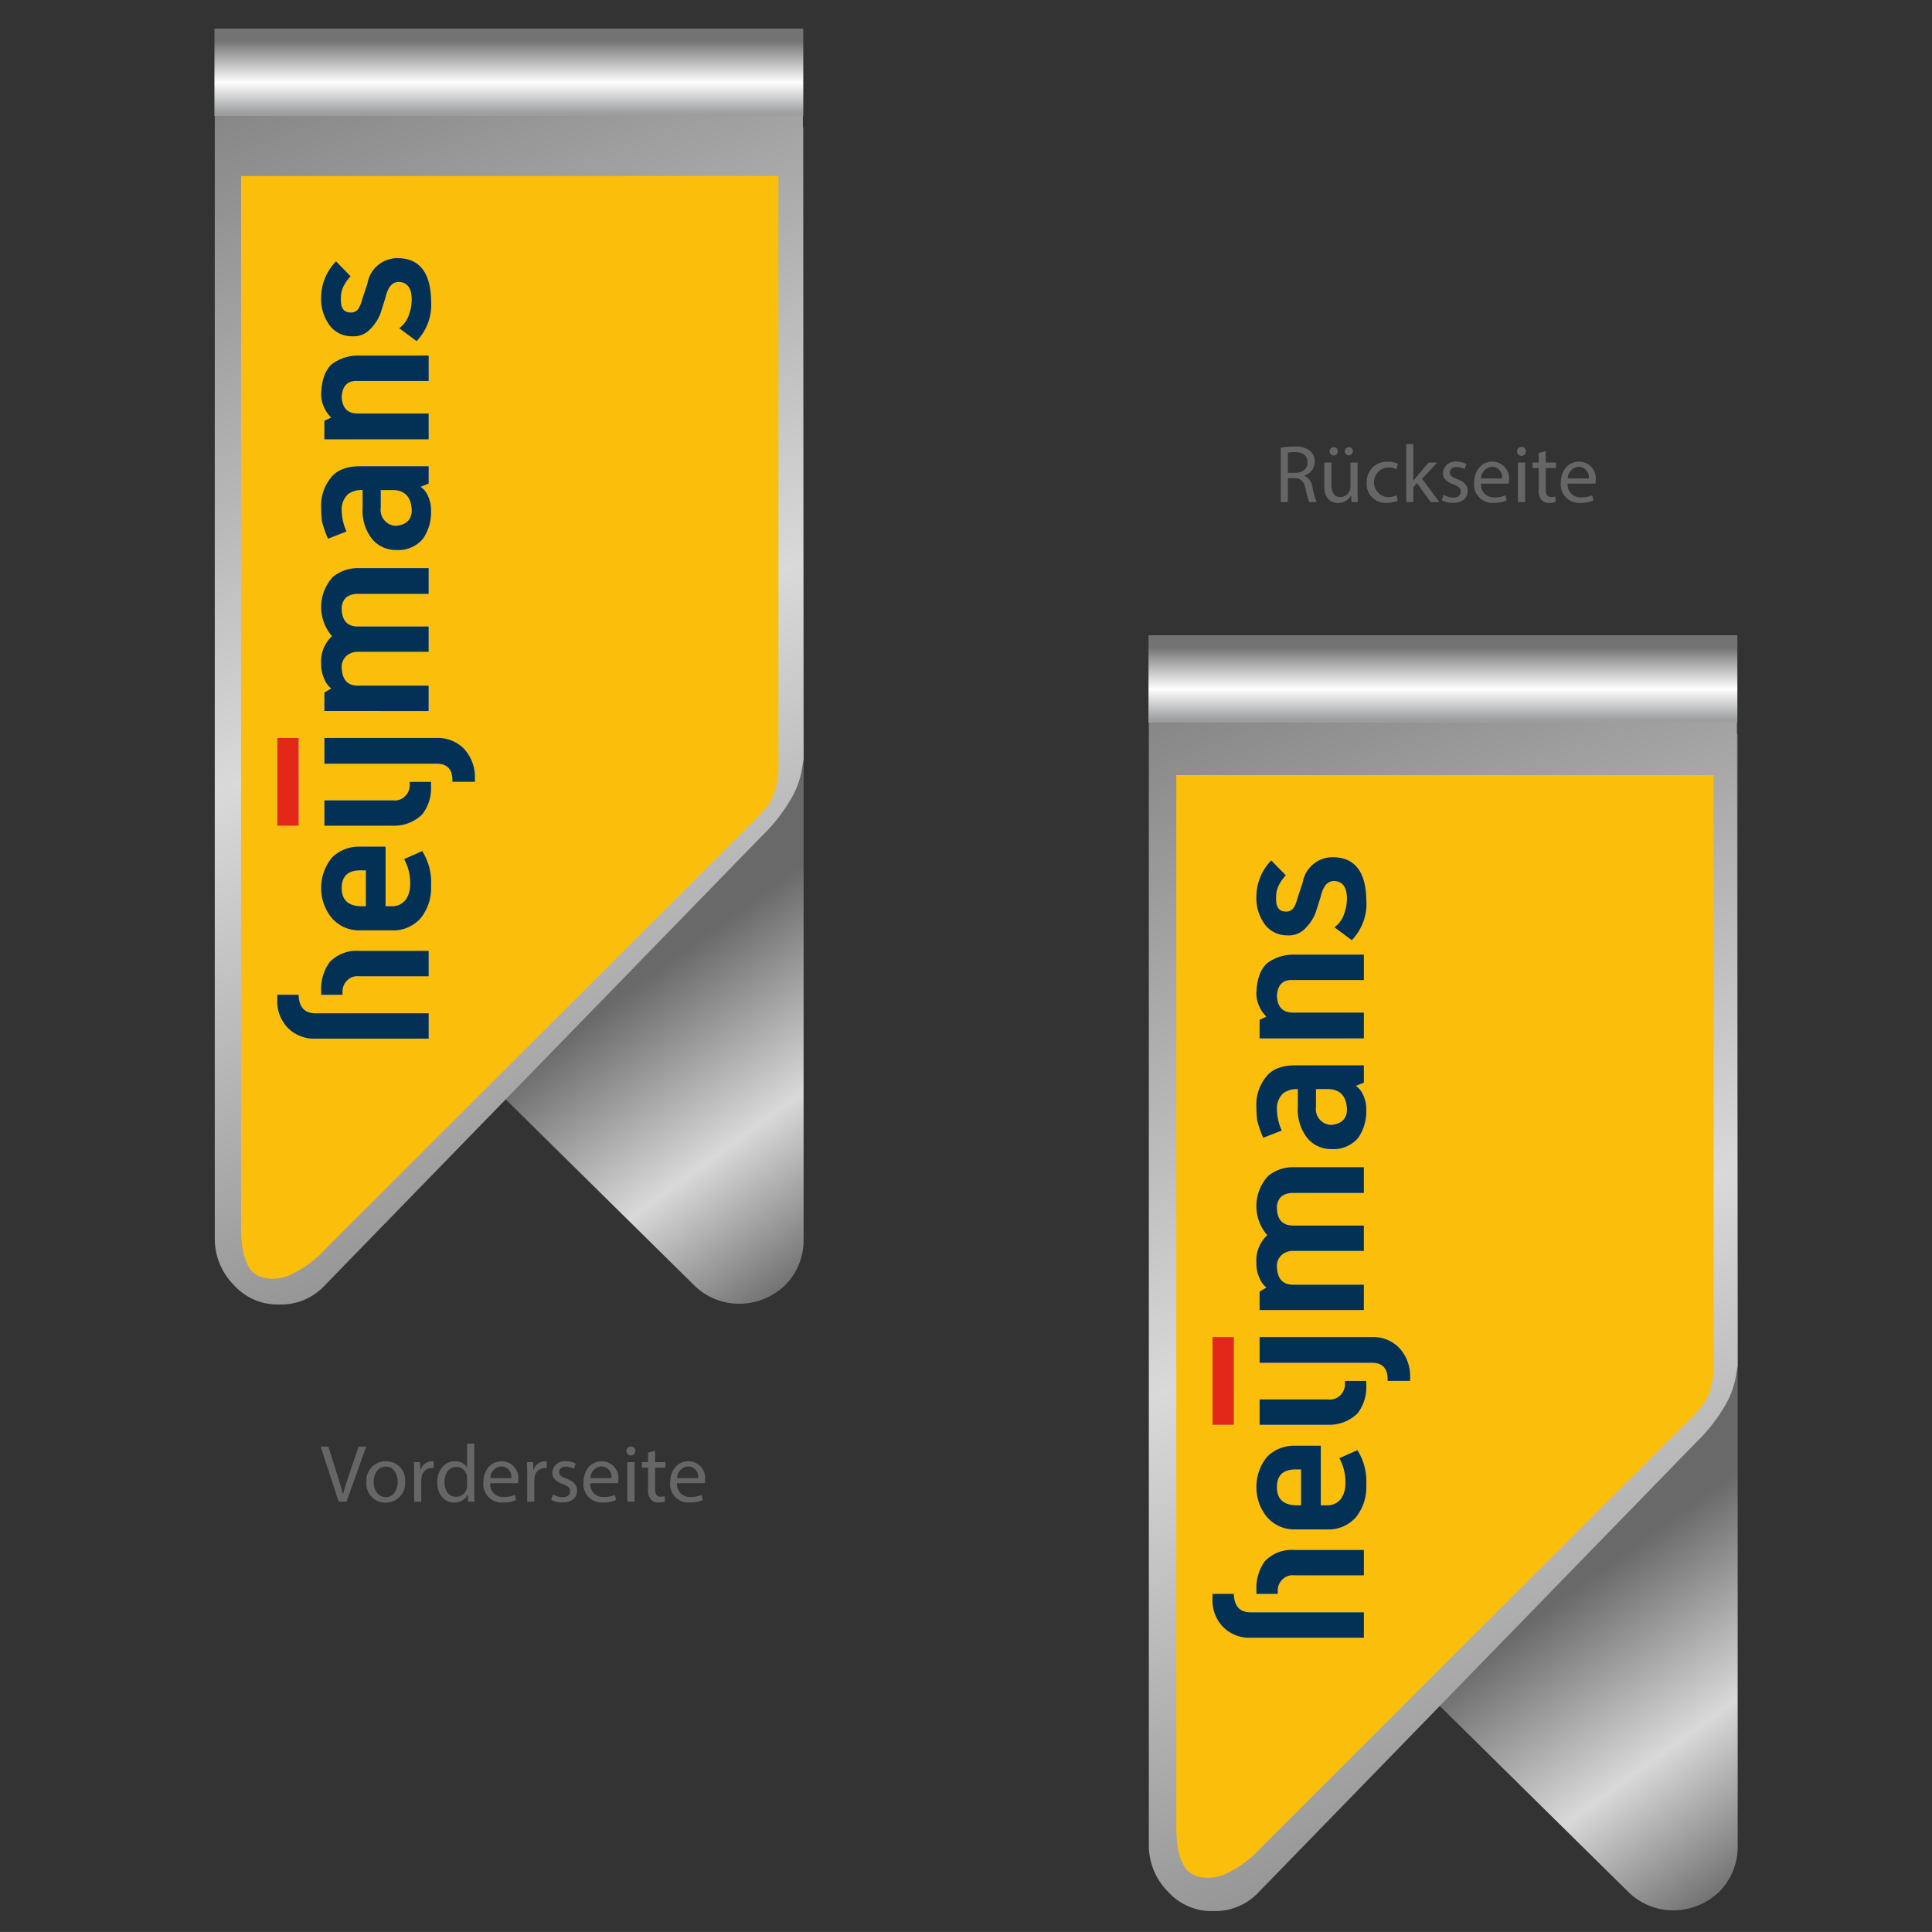 <svg xmlns="http://www.w3.org/2000/svg" xmlns:xlink="http://www.w3.org/1999/xlink" viewBox="0 0 283.465 283.46"><rect x="0" y="0" width="283.465" height="283.46" fill="#333333" stroke="none"/><defs><style>.cls-1{fill:url(#Unbenannter_Verlauf_19);}.cls-2{fill:url(#Unbenannter_Verlauf_20);}.cls-3{fill:url(#Unbenannter_Verlauf_97);}.cls-4{fill:url(#Unbenannter_Verlauf_19-2);}.cls-5{fill:url(#Unbenannter_Verlauf_20-2);}.cls-6{fill:url(#Unbenannter_Verlauf_97-2);}.cls-7{fill:#fbbe0a;}.cls-8{fill:#033156;}.cls-9{fill:#e32718;}.cls-10{fill:#666;}</style><linearGradient id="Unbenannter_Verlauf_19" x1="31.831" y1="332.435" x2="10.233" y2="362.208" gradientTransform="matrix(1.467, 0, 0, -1.469, 102.829, 658.825)" gradientUnits="userSpaceOnUse"><stop offset="0" stop-color="#595959"/><stop offset="0.498" stop-color="#dad9d9"/><stop offset="1" stop-color="#6a6969"/></linearGradient><linearGradient id="Unbenannter_Verlauf_20" x1="5.55" y1="324.655" x2="-43.087" y2="449.37" gradientTransform="matrix(1.467, 0, 0, -1.469, 102.829, 667.122)" gradientUnits="userSpaceOnUse"><stop offset="0" stop-color="#828181"/><stop offset="0.498" stop-color="#dad9d9"/><stop offset="1" stop-color="#828181"/></linearGradient><linearGradient id="Unbenannter_Verlauf_97" x1="74.66" y1="278.519" x2="74.66" y2="267.904" gradientTransform="matrix(1, 0, 0, -1, 0, 284.54)" gradientUnits="userSpaceOnUse"><stop offset="0" stop-color="#737373"/><stop offset="0.573" stop-color="#fff"/><stop offset="1" stop-color="#9c9e9f"/></linearGradient><linearGradient id="Unbenannter_Verlauf_19-2" x1="125.235" y1="271.83" x2="103.637" y2="301.603" xlink:href="#Unbenannter_Verlauf_19"/><linearGradient id="Unbenannter_Verlauf_20-2" x1="98.954" y1="264.05" x2="50.317" y2="388.765" xlink:href="#Unbenannter_Verlauf_20"/><linearGradient id="Unbenannter_Verlauf_97-2" x1="211.708" y1="189.519" x2="211.708" y2="178.904" xlink:href="#Unbenannter_Verlauf_97"/></defs><title>wing-clip-form-01-referenz-04</title><g id="Basisform"><g id="Clip"><g id="Clips_Clip-6" data-name="Clips Clip-6"><g id="Form1"><path class="cls-1" d="M31.62,18.677v87.337a31.062,31.062,0,0,0,2.496,12.492,34.376,34.376,0,0,0,7.055,10.211l60.671,59.854a9.344,9.344,0,0,0,6.621,2.716,9.736,9.736,0,0,0,6.729-2.716,9.36,9.36,0,0,0,2.713-6.626V18.677Z"/><g id="Kopie-von-deckel"><path class="cls-2" d="M117.797,10.75H31.511V181.762a9.621,9.621,0,0,0,2.822,6.8,8.6,8.6,0,0,0,6.621,2.833,8.724,8.724,0,0,0,6.729-2.833l64.036-65.843a24.932,24.932,0,0,0,4.233-5.326,12.7,12.7,0,0,0,1.737-4.76l.217-1.247Z"/></g><path class="cls-3" d="M117.858,17V4.203H31.463V17Z"/></g></g><g id="Clips_Clip-6-2" data-name="Clips Clip-6"><g id="Form1-2" data-name="Form1"><path class="cls-4" d="M168.668,107.677V195.013a31.062,31.062,0,0,0,2.496,12.492,34.376,34.376,0,0,0,7.055,10.211L238.89,277.57a9.344,9.344,0,0,0,6.621,2.716,9.736,9.736,0,0,0,6.729-2.716,9.36,9.36,0,0,0,2.713-6.626V107.677Z"/><g id="Kopie-von-deckel-2" data-name="Kopie-von-deckel"><path class="cls-5" d="M254.845,99.75H168.559v171.012a9.621,9.621,0,0,0,2.822,6.8,8.6,8.6,0,0,0,6.621,2.833,8.724,8.724,0,0,0,6.729-2.833l64.036-65.843a24.931,24.931,0,0,0,4.233-5.326,12.7,12.7,0,0,0,1.737-4.76l.217-1.247Z"/></g><path class="cls-6" d="M254.906,106V93.203H168.511v12.797Z"/></g></g></g><g id="Logo_4" data-name="Logo 4"><g id="Szene-1"><path class="cls-7" d="M109.429,121.623q1.536-1.476,2.599-2.658a7.859,7.859,0,0,0,1.595-2.717,11.799,11.799,0,0,0,.591-4.134V25.83H35.37V180.09a24.855,24.855,0,0,0,.177,2.835A8.867,8.867,0,0,0,36.433,185.76a3.254,3.254,0,0,0,2.067,1.654,6.08,6.08,0,0,0,4.075-.354,15.99,15.99,0,0,0,3.543-2.244,18.432,18.432,0,0,0,1.949-1.89l61.362-61.303M58.58,41.362a1.573,1.573,0,0,0-1.299.591,4.028,4.028,0,0,0-.709,1.654l-.709,2.244a6.339,6.339,0,0,1-1.536,2.421,3.262,3.262,0,0,1-2.658,1.063,4.026,4.026,0,0,1-3.425-1.772,6.499,6.499,0,0,1-1.122-3.839,7.622,7.622,0,0,1,2.185-5.374L51.434,40.536A6.169,6.169,0,0,0,50.489,41.835a3.741,3.741,0,0,0-.472,1.89q-.118,2.126,1.417,2.126a1.268,1.268,0,0,0,1.181-.591,5.686,5.686,0,0,0,.591-1.536l.709-2.126A4.455,4.455,0,0,1,58.462,37.878q4.666.118,4.784,6.201a7.694,7.694,0,0,1-2.126,5.965l-2.54-1.89a3.976,3.976,0,0,0,1.417-1.949,6.796,6.796,0,0,0,.413-2.244q0-2.48-1.831-2.599m-6.083,14.528q-2.244-.118-2.362,2.362.118,2.421,2.362,2.421H62.891v3.78H47.595V61.738l1.004-.472a4.689,4.689,0,0,1-1.004-1.417,4.557,4.557,0,0,1-.472-2.067q.118-3.071,1.595-4.37a6.502,6.502,0,0,1,4.016-1.24h10.158v3.721H52.497M62.891,68.411v2.54l-1.181.472a3.048,3.048,0,0,1,1.063,1.299,4.965,4.965,0,0,1,.472,2.244,6.83,6.83,0,0,1-1.181,4.075,4.722,4.722,0,0,1-3.957,1.654,4.476,4.476,0,0,1-3.543-1.654,6.677,6.677,0,0,1-1.358-4.548V71.896h-.354a3.38,3.38,0,0,0-1.772.591,3.017,3.017,0,0,0-.945,2.362,7.67,7.67,0,0,0,.709,3.13l-2.717,1.063a16.593,16.593,0,0,1-.886-2.54,18.221,18.221,0,0,1-.118-2.008,6.43,6.43,0,0,1,1.358-4.311q1.299-1.772,4.37-1.772H62.891M52.497,95.637a2.505,2.505,0,0,0-1.654.591,2.174,2.174,0,0,0-.709,1.772q.118,2.599,2.362,2.599H62.891v3.721H47.595V101.602l1.004-.591a3.278,3.278,0,0,1-1.004-1.358,4.965,4.965,0,0,1-.472-2.244,5.057,5.057,0,0,1,1.595-4.075,6.522,6.522,0,0,1,.118-8.682,5.787,5.787,0,0,1,3.662-1.299H62.891v3.78H52.497a2.911,2.911,0,0,0-1.654.472,2.249,2.249,0,0,0-.709,1.831q.118,2.48,2.362,2.48H62.891v3.721H52.497m11.575,12.638a5.355,5.355,0,0,1,3.957,1.536,6.069,6.069,0,0,1,1.654,4.193v.709H66.376v-.236q0-2.421-2.303-2.421H47.595v-3.78H64.073m-11.339,15.946H56.572v8.741h.827A2.488,2.488,0,0,0,59.525,132.017a3.763,3.763,0,0,0,.65-2.185,7.067,7.067,0,0,0-.886-3.78l2.658-1.181a8.596,8.596,0,0,1,1.299,5.079,7.053,7.053,0,0,1-1.536,4.784,5.4,5.4,0,0,1-4.311,1.772H52.733a5.29,5.29,0,0,1-4.016-1.772,6.865,6.865,0,0,1-1.595-4.429,6.95,6.95,0,0,1,1.595-4.488,5.572,5.572,0,0,1,4.016-1.595m4.902-6.792a2.126,2.126,0,0,0,1.89-.709,2.235,2.235,0,0,0,.591-1.654v-.354h3.13v.709a6.242,6.242,0,0,1-1.299,4.075,5.94,5.94,0,0,1-4.311,1.654H47.595v-3.721H57.635m-7.382,28.171v.354H47.123V145.246a6.598,6.598,0,0,1,1.24-4.075,5.446,5.446,0,0,1,4.37-1.654h10.158V143.238h-10.158a2.126,2.126,0,0,0-1.89.709,2.235,2.235,0,0,0-.591,1.654m12.638,3.071v3.721H46.296a5.431,5.431,0,0,1-4.016-1.536,5.548,5.548,0,0,1-1.595-4.193v-.709h3.13v.118q.118,2.599,2.48,2.599H62.891M40.685,108.276h3.13v12.875H40.685v-12.875m12.166,19.43q-2.717,0-2.717,2.599,0,2.539,2.717,2.658h.827v-5.256h-.827m4.902-55.81H55.863v2.599a2.325,2.325,0,0,0,2.244,2.658q2.303-.236,2.303-2.303Q60.293,72.014,57.753,71.896Z"/><path class="cls-8" d="M62.891,152.392v-3.721H46.296q-2.362,0-2.48-2.599v-.118H40.685v.709A5.548,5.548,0,0,0,42.28,150.857a5.431,5.431,0,0,0,4.016,1.536H62.891m-12.638-6.437v-.354a2.235,2.235,0,0,1,.591-1.654,2.126,2.126,0,0,1,1.89-.709h10.158v-3.721h-10.158A5.446,5.446,0,0,0,48.363,141.171a6.598,6.598,0,0,0-1.24,4.075v.709h3.13M59.525,116.721a2.126,2.126,0,0,1-1.89.709H47.595v3.721H57.635a5.94,5.94,0,0,0,4.311-1.654,6.242,6.242,0,0,0,1.299-4.075v-.709H60.116v.354a2.235,2.235,0,0,1-.591,1.654m-2.953,7.5H52.733a5.572,5.572,0,0,0-4.016,1.595,6.95,6.95,0,0,0-1.595,4.488,6.865,6.865,0,0,0,1.595,4.429,5.29,5.29,0,0,0,4.016,1.772H57.399a5.4,5.4,0,0,0,4.311-1.772,7.053,7.053,0,0,0,1.536-4.784,8.596,8.596,0,0,0-1.299-5.079l-2.658,1.181a7.067,7.067,0,0,1,.886,3.78A3.763,3.763,0,0,1,59.525,132.017a2.488,2.488,0,0,1-2.126.945h-.827v-8.741m-6.437,6.083q0-2.599,2.717-2.599h.827v5.256h-.827q-2.717-.118-2.717-2.658m17.895-20.493a5.355,5.355,0,0,0-3.957-1.536H47.595v3.78H64.073q2.303,0,2.303,2.421v.236h3.307v-.709a6.069,6.069,0,0,0-1.654-4.193m-17.186-13.583a2.505,2.505,0,0,1,1.654-.591H62.891V91.916H52.497q-2.244,0-2.362-2.48a2.249,2.249,0,0,1,.709-1.831,2.911,2.911,0,0,1,1.654-.472H62.891V83.353H52.497a5.787,5.787,0,0,0-3.662,1.299,6.522,6.522,0,0,0-.118,8.682,5.057,5.057,0,0,0-1.595,4.075,4.965,4.965,0,0,0,.472,2.244,3.278,3.278,0,0,0,1.004,1.358l-1.004.591v2.717H62.891V100.598H52.497q-2.244,0-2.362-2.599a2.174,2.174,0,0,1,.709-1.772M62.891,70.951V68.411H52.851q-3.071,0-4.37,1.772a6.43,6.43,0,0,0-1.358,4.311,18.221,18.221,0,0,0,.118,2.008,16.593,16.593,0,0,0,.886,2.54l2.717-1.063a7.67,7.67,0,0,1-.709-3.13,3.017,3.017,0,0,1,.945-2.362,3.38,3.38,0,0,1,1.772-.591h.354v2.599a6.677,6.677,0,0,0,1.358,4.548,4.476,4.476,0,0,0,3.543,1.654,4.722,4.722,0,0,0,3.957-1.654,6.83,6.83,0,0,0,1.181-4.075,4.965,4.965,0,0,0-.472-2.244,3.048,3.048,0,0,0-1.063-1.299l1.181-.472m-7.028.945h1.89q2.539.118,2.658,2.953,0,2.067-2.303,2.303a2.325,2.325,0,0,1-2.244-2.658V71.896M50.135,58.253q.118-2.48,2.362-2.362H62.891V52.17h-10.158a6.502,6.502,0,0,0-4.016,1.24q-1.476,1.299-1.595,4.37a4.557,4.557,0,0,0,.472,2.067,4.689,4.689,0,0,0,1.004,1.417l-1.004.472v2.717H62.891V60.675H52.497q-2.244,0-2.362-2.421m7.146-16.3a1.573,1.573,0,0,1,1.299-.591q1.831.118,1.831,2.599a6.796,6.796,0,0,1-.413,2.244,3.976,3.976,0,0,1-1.417,1.949l2.54,1.89a7.694,7.694,0,0,0,2.126-5.965q-.118-6.083-4.784-6.201a4.455,4.455,0,0,0-4.548,3.721l-.709,2.126a5.686,5.686,0,0,1-.591,1.536,1.268,1.268,0,0,1-1.181.591q-1.536,0-1.417-2.126A3.741,3.741,0,0,1,50.489,41.835a6.169,6.169,0,0,1,.945-1.299l-2.126-2.185a7.622,7.622,0,0,0-2.185,5.374,6.499,6.499,0,0,0,1.122,3.839,4.026,4.026,0,0,0,3.425,1.772,3.262,3.262,0,0,0,2.658-1.063,6.339,6.339,0,0,0,1.536-2.421l.709-2.244A4.028,4.028,0,0,1,57.281,41.953Z"/><path class="cls-9" d="M43.815,108.276H40.685v12.875h3.13Z"/></g><g id="Szene-1-2" data-name="Szene-1"><path class="cls-7" d="M246.646,209.519q1.536-1.476,2.599-2.658a7.859,7.859,0,0,0,1.595-2.717,11.799,11.799,0,0,0,.591-4.134V113.727H172.587V267.987a24.855,24.855,0,0,0,.177,2.835,8.867,8.867,0,0,0,.886,2.835,3.254,3.254,0,0,0,2.067,1.654,6.08,6.08,0,0,0,4.075-.354,15.99,15.99,0,0,0,3.543-2.244,18.433,18.433,0,0,0,1.949-1.89L246.646,209.519m-50.849-80.26a1.573,1.573,0,0,0-1.299.591,4.028,4.028,0,0,0-.709,1.654l-.709,2.244a6.339,6.339,0,0,1-1.536,2.421,3.262,3.262,0,0,1-2.658,1.063,4.026,4.026,0,0,1-3.425-1.772,6.499,6.499,0,0,1-1.122-3.839,7.622,7.622,0,0,1,2.185-5.374l2.126,2.185a6.169,6.169,0,0,0-.945,1.299,3.741,3.741,0,0,0-.472,1.89q-.118,2.126,1.417,2.126a1.268,1.268,0,0,0,1.181-.591,5.686,5.686,0,0,0,.591-1.536l.709-2.126a4.455,4.455,0,0,1,4.548-3.721q4.666.118,4.784,6.201a7.694,7.694,0,0,1-2.126,5.965l-2.54-1.89a3.976,3.976,0,0,0,1.417-1.949,6.796,6.796,0,0,0,.413-2.244q0-2.48-1.831-2.599m-6.083,14.528q-2.244-.118-2.362,2.362.118,2.421,2.362,2.421H200.108V152.351H184.812v-2.717l1.004-.472a4.688,4.688,0,0,1-1.004-1.417,4.557,4.557,0,0,1-.472-2.067q.118-3.071,1.595-4.37a6.502,6.502,0,0,1,4.016-1.24h10.158v3.721H189.714M200.108,156.308v2.54l-1.181.472a3.048,3.048,0,0,1,1.063,1.299,4.965,4.965,0,0,1,.472,2.244,6.83,6.83,0,0,1-1.181,4.075,4.722,4.722,0,0,1-3.957,1.654,4.476,4.476,0,0,1-3.543-1.654,6.677,6.677,0,0,1-1.358-4.548v-2.599h-.354a3.38,3.38,0,0,0-1.772.591,3.017,3.017,0,0,0-.945,2.362,7.67,7.67,0,0,0,.709,3.13l-2.717,1.063a16.593,16.593,0,0,1-.886-2.54,18.221,18.221,0,0,1-.118-2.008,6.43,6.43,0,0,1,1.358-4.311q1.299-1.772,4.37-1.772H200.108m-10.394,27.226a2.505,2.505,0,0,0-1.654.591,2.174,2.174,0,0,0-.709,1.772q.118,2.599,2.362,2.599H200.108v3.721H184.812v-2.717l1.004-.591a3.278,3.278,0,0,1-1.004-1.358,4.965,4.965,0,0,1-.472-2.244,5.057,5.057,0,0,1,1.595-4.075,6.522,6.522,0,0,1,.118-8.682,5.787,5.787,0,0,1,3.662-1.299H200.108v3.78H189.714a2.911,2.911,0,0,0-1.654.472,2.249,2.249,0,0,0-.709,1.831q.118,2.48,2.362,2.48H200.108v3.721H189.714m11.575,12.638a5.355,5.355,0,0,1,3.957,1.536,6.069,6.069,0,0,1,1.654,4.193v.709h-3.307v-.236q0-2.421-2.303-2.421H184.812v-3.78h16.477M189.95,212.118h3.839v8.741h.827a2.488,2.488,0,0,0,2.126-.945,3.763,3.763,0,0,0,.65-2.185,7.067,7.067,0,0,0-.886-3.78l2.658-1.181a8.596,8.596,0,0,1,1.299,5.079,7.053,7.053,0,0,1-1.536,4.784,5.4,5.4,0,0,1-4.311,1.772H189.95a5.29,5.29,0,0,1-4.016-1.772,6.865,6.865,0,0,1-1.595-4.429,6.95,6.95,0,0,1,1.595-4.488,5.572,5.572,0,0,1,4.016-1.595m4.902-6.792a2.126,2.126,0,0,0,1.89-.709,2.235,2.235,0,0,0,.591-1.654v-.354h3.13v.709a6.242,6.242,0,0,1-1.299,4.075,5.94,5.94,0,0,1-4.311,1.654H184.812v-3.721h10.04m-7.382,28.171v.354h-3.13v-.709a6.598,6.598,0,0,1,1.24-4.075,5.446,5.446,0,0,1,4.37-1.654h10.158v3.721H189.95a2.126,2.126,0,0,0-1.89.709,2.235,2.235,0,0,0-.591,1.654m12.638,3.071v3.721h-16.595a5.431,5.431,0,0,1-4.016-1.536,5.548,5.548,0,0,1-1.595-4.193v-.709h3.13v.118q.118,2.599,2.48,2.599H200.108M177.902,196.172h3.13v12.875H177.902v-12.875m12.166,19.43q-2.717,0-2.717,2.599,0,2.54,2.717,2.658h.827v-5.256h-.827m4.902-55.81h-1.89v2.599a2.325,2.325,0,0,0,2.244,2.658q2.303-.236,2.303-2.303Q197.509,159.91,194.97,159.792Z"/><path class="cls-8" d="M200.108,240.289v-3.721h-16.595q-2.362,0-2.48-2.599v-.118H177.902v.709a5.548,5.548,0,0,0,1.595,4.193,5.431,5.431,0,0,0,4.016,1.536H200.108m-12.638-6.437v-.354a2.235,2.235,0,0,1,.591-1.654,2.126,2.126,0,0,1,1.89-.709h10.158v-3.721H189.95a5.446,5.446,0,0,0-4.37,1.654,6.598,6.598,0,0,0-1.24,4.075v.709h3.13m9.272-29.234a2.126,2.126,0,0,1-1.89.709H184.812v3.721h10.04a5.94,5.94,0,0,0,4.311-1.654,6.242,6.242,0,0,0,1.299-4.075v-.709h-3.13v.354a2.235,2.235,0,0,1-.591,1.654M193.789,212.118H189.95a5.572,5.572,0,0,0-4.016,1.595,6.95,6.95,0,0,0-1.595,4.488,6.865,6.865,0,0,0,1.595,4.429,5.29,5.29,0,0,0,4.016,1.772h4.666a5.4,5.4,0,0,0,4.311-1.772,7.053,7.053,0,0,0,1.536-4.784,8.596,8.596,0,0,0-1.299-5.079l-2.658,1.181a7.067,7.067,0,0,1,.886,3.78,3.763,3.763,0,0,1-.65,2.185,2.488,2.488,0,0,1-2.126.945h-.827V212.118m-6.437,6.083q0-2.599,2.717-2.599h.827v5.256h-.827q-2.717-.118-2.717-2.658m17.895-20.493a5.355,5.355,0,0,0-3.957-1.536H184.812V199.952h16.477q2.303,0,2.303,2.421v.236h3.307v-.709a6.069,6.069,0,0,0-1.654-4.193m-17.186-13.583a2.505,2.505,0,0,1,1.654-.591H200.108v-3.721H189.714q-2.244,0-2.362-2.48a2.249,2.249,0,0,1,.709-1.831,2.911,2.911,0,0,1,1.654-.472H200.108v-3.78H189.714a5.787,5.787,0,0,0-3.662,1.299,6.522,6.522,0,0,0-.118,8.682,5.057,5.057,0,0,0-1.595,4.075,4.965,4.965,0,0,0,.472,2.244,3.278,3.278,0,0,0,1.004,1.358l-1.004.591v2.717H200.108v-3.721H189.714q-2.244,0-2.362-2.599a2.174,2.174,0,0,1,.709-1.772M200.108,158.847v-2.54H190.068q-3.071,0-4.37,1.772a6.43,6.43,0,0,0-1.358,4.311,18.221,18.221,0,0,0,.118,2.008,16.593,16.593,0,0,0,.886,2.54l2.717-1.063a7.67,7.67,0,0,1-.709-3.13,3.017,3.017,0,0,1,.945-2.362,3.38,3.38,0,0,1,1.772-.591h.354v2.599a6.677,6.677,0,0,0,1.358,4.548,4.476,4.476,0,0,0,3.543,1.654,4.722,4.722,0,0,0,3.957-1.654,6.83,6.83,0,0,0,1.181-4.075,4.965,4.965,0,0,0-.472-2.244,3.048,3.048,0,0,0-1.063-1.299l1.181-.472m-7.028.945H194.97q2.539.118,2.658,2.953,0,2.067-2.303,2.303a2.325,2.325,0,0,1-2.244-2.658v-2.599m-5.729-13.642q.118-2.48,2.362-2.362H200.108v-3.721H189.95a6.502,6.502,0,0,0-4.016,1.24q-1.476,1.299-1.595,4.37a4.557,4.557,0,0,0,.472,2.067,4.688,4.688,0,0,0,1.004,1.417l-1.004.472V152.351H200.108v-3.78H189.714q-2.244,0-2.362-2.421m7.146-16.3a1.573,1.573,0,0,1,1.299-.591q1.831.118,1.831,2.599a6.796,6.796,0,0,1-.413,2.244,3.976,3.976,0,0,1-1.417,1.949l2.54,1.89a7.694,7.694,0,0,0,2.126-5.965q-.118-6.083-4.784-6.201a4.455,4.455,0,0,0-4.548,3.721l-.709,2.126a5.686,5.686,0,0,1-.591,1.536,1.268,1.268,0,0,1-1.181.591q-1.536,0-1.417-2.126a3.741,3.741,0,0,1,.472-1.89,6.169,6.169,0,0,1,.945-1.299l-2.126-2.185a7.622,7.622,0,0,0-2.185,5.374,6.499,6.499,0,0,0,1.122,3.839A4.026,4.026,0,0,0,188.887,137.232a3.262,3.262,0,0,0,2.658-1.063,6.339,6.339,0,0,0,1.536-2.421l.709-2.244A4.028,4.028,0,0,1,194.498,129.85Z"/><path class="cls-9" d="M181.032,196.172H177.902v12.875h3.13Z"/></g></g></g><g id="Text"><path class="cls-10" d="M49.689,220.333l-2.639-8.084h1.128l1.259,3.982c.348,1.091.647,2.074.863,3.022H50.325c.228-.936.563-1.955.924-3.011l1.367-3.994h1.115l-2.891,8.084Z"/><path class="cls-10" d="M59.431,217.383a2.837,2.837,0,0,1-2.891,3.082,2.759,2.759,0,0,1-2.782-2.986,2.834,2.834,0,0,1,2.878-3.082A2.749,2.749,0,0,1,59.431,217.383Zm-4.605.06c0,1.271.731,2.231,1.763,2.231,1.008,0,1.763-.948,1.763-2.255,0-.983-.491-2.231-1.738-2.231C55.365,215.188,54.826,216.339,54.826,217.442Z"/><path class="cls-10" d="M60.766,216.339c0-.684-.013-1.271-.049-1.811h.924l.036,1.14h.048a1.741,1.741,0,0,1,1.607-1.271,1.121,1.121,0,0,1,.3.036v.995a1.565,1.565,0,0,0-.36-.036,1.481,1.481,0,0,0-1.415,1.355,3.024,3.024,0,0,0-.048.491V220.333h-1.043Z"/><path class="cls-10" d="M69.584,211.817v7.017c0,.516.012,1.104.048,1.499h-.947l-.048-1.008h-.024a2.145,2.145,0,0,1-1.979,1.14c-1.403,0-2.482-1.188-2.482-2.95-.013-1.931,1.188-3.118,2.603-3.118a1.94,1.94,0,0,1,1.751.888h.023v-3.467Zm-1.056,5.073a1.852,1.852,0,0,0-.048-.443,1.552,1.552,0,0,0-1.523-1.224c-1.091,0-1.738.96-1.738,2.243,0,1.175.575,2.146,1.715,2.146a1.586,1.586,0,0,0,1.547-1.259,1.832,1.832,0,0,0,.048-.456Z"/><path class="cls-10" d="M71.926,217.622a1.86,1.86,0,0,0,1.991,2.016,3.819,3.819,0,0,0,1.607-.3l.18.755a4.701,4.701,0,0,1-1.931.36,2.696,2.696,0,0,1-2.854-2.927c0-1.751,1.031-3.13,2.723-3.13a2.459,2.459,0,0,1,2.398,2.734,4.011,4.011,0,0,1-.036.491Zm3.095-.755a1.504,1.504,0,0,0-1.463-1.716,1.75,1.75,0,0,0-1.619,1.716Z"/><path class="cls-10" d="M77.35,216.339c0-.684-.013-1.271-.049-1.811h.924l.036,1.14h.048a1.741,1.741,0,0,1,1.607-1.271,1.121,1.121,0,0,1,.3.036v.995a1.565,1.565,0,0,0-.36-.036,1.481,1.481,0,0,0-1.415,1.355,3.023,3.023,0,0,0-.048.491V220.333h-1.043Z"/><path class="cls-10" d="M81.13,219.254a2.772,2.772,0,0,0,1.392.42c.768,0,1.127-.384,1.127-.864,0-.504-.3-.779-1.079-1.067-1.044-.371-1.535-.947-1.535-1.643a1.79,1.79,0,0,1,2.003-1.703,2.898,2.898,0,0,1,1.427.359l-.264.768a2.261,2.261,0,0,0-1.188-.336c-.623,0-.971.36-.971.792,0,.479.348.695,1.103.983,1.008.384,1.523.888,1.523,1.751,0,1.02-.791,1.739-2.171,1.739a3.317,3.317,0,0,1-1.631-.396Z"/><path class="cls-10" d="M86.613,217.622a1.86,1.86,0,0,0,1.991,2.016,3.819,3.819,0,0,0,1.607-.3l.18.755a4.701,4.701,0,0,1-1.931.36,2.696,2.696,0,0,1-2.854-2.927c0-1.751,1.031-3.13,2.723-3.13a2.459,2.459,0,0,1,2.398,2.734,4.011,4.011,0,0,1-.036.491Zm3.095-.755a1.504,1.504,0,0,0-1.463-1.716,1.75,1.75,0,0,0-1.619,1.716Z"/><path class="cls-10" d="M93.214,212.897a.654.654,0,0,1-1.308,0,.644.644,0,0,1,.66-.66A.627.627,0,0,1,93.214,212.897ZM92.039,220.333v-5.805h1.055V220.333Z"/><path class="cls-10" d="M96.117,212.861v1.667h1.512v.804H96.117v3.13c0,.72.204,1.128.792,1.128a2.338,2.338,0,0,0,.611-.072l.048.791a2.576,2.576,0,0,1-.936.145,1.461,1.461,0,0,1-1.139-.444,2.149,2.149,0,0,1-.408-1.511v-3.166h-.899v-.804h.899v-1.392Z"/><path class="cls-10" d="M99.333,217.622a1.86,1.86,0,0,0,1.991,2.016,3.819,3.819,0,0,0,1.607-.3l.18.755a4.701,4.701,0,0,1-1.931.36,2.696,2.696,0,0,1-2.854-2.927c0-1.751,1.031-3.13,2.723-3.13a2.459,2.459,0,0,1,2.398,2.734,4.011,4.011,0,0,1-.036.491Zm3.095-.755a1.504,1.504,0,0,0-1.463-1.716,1.75,1.75,0,0,0-1.619,1.716Z"/><path class="cls-10" d="M187.913,65.691a10.832,10.832,0,0,1,2.003-.168,3.309,3.309,0,0,1,2.339.659,2.014,2.014,0,0,1,.636,1.535,2.123,2.123,0,0,1-1.523,2.063v.036a2.012,2.012,0,0,1,1.188,1.631,12.833,12.833,0,0,0,.624,2.219h-1.079a10.362,10.362,0,0,1-.54-1.931c-.24-1.115-.672-1.535-1.619-1.571h-.983V73.666h-1.044Zm1.044,3.682h1.067c1.115,0,1.823-.611,1.823-1.535,0-1.043-.756-1.499-1.859-1.511a4.301,4.301,0,0,0-1.031.096Z"/><path class="cls-10" d="M199.191,72.084c0,.6.013,1.127.049,1.583H198.304l-.061-.947h-.023a2.185,2.185,0,0,1-1.919,1.079c-.912,0-2.003-.504-2.003-2.543V67.862h1.055v3.214c0,1.104.336,1.848,1.296,1.848a1.488,1.488,0,0,0,1.487-1.5V67.862h1.055Zm-4.113-5.865a.614.614,0,0,1,.611-.611.587.587,0,0,1,.588.611.594.594,0,0,1-.588.612A.607.607,0,0,1,195.077,66.218Zm2.23,0a.604.604,0,0,1,.6-.611.587.587,0,0,1,.588.611.594.594,0,1,1-1.188,0Z"/><path class="cls-10" d="M205.083,73.451a3.897,3.897,0,0,1-1.668.336,2.757,2.757,0,0,1-2.89-2.963,2.949,2.949,0,0,1,3.118-3.082,3.536,3.536,0,0,1,1.463.3l-.24.815a2.448,2.448,0,0,0-1.223-.275,2.188,2.188,0,0,0-.036,4.365,2.997,2.997,0,0,0,1.295-.288Z"/><path class="cls-10" d="M207.366,70.524H207.39c.144-.203.348-.455.516-.659l1.703-2.003h1.271L208.637,70.249l2.555,3.418h-1.283l-2.003-2.782-.54.6V73.666h-1.043V65.151h1.043Z"/><path class="cls-10" d="M211.805,72.587a2.772,2.772,0,0,0,1.392.42c.768,0,1.127-.384,1.127-.864,0-.504-.3-.779-1.079-1.067-1.044-.371-1.535-.947-1.535-1.643A1.79,1.79,0,0,1,213.712,67.73a2.898,2.898,0,0,1,1.427.359l-.264.768a2.261,2.261,0,0,0-1.188-.336c-.623,0-.971.36-.971.792,0,.479.348.695,1.103.983,1.008.384,1.523.888,1.523,1.751,0,1.02-.791,1.739-2.171,1.739a3.317,3.317,0,0,1-1.631-.396Z"/><path class="cls-10" d="M217.288,70.956a1.86,1.86,0,0,0,1.991,2.016,3.819,3.819,0,0,0,1.607-.3l.18.755a4.701,4.701,0,0,1-1.931.36,2.696,2.696,0,0,1-2.854-2.927c0-1.751,1.031-3.13,2.723-3.13a2.459,2.459,0,0,1,2.398,2.734,4.012,4.012,0,0,1-.036.491Zm3.095-.755a1.504,1.504,0,0,0-1.463-1.716,1.75,1.75,0,0,0-1.619,1.716Z"/><path class="cls-10" d="M223.889,66.231a.654.654,0,0,1-1.308,0,.644.644,0,0,1,.66-.66A.627.627,0,0,1,223.889,66.231Zm-1.175,7.436V67.862h1.055V73.666Z"/><path class="cls-10" d="M226.792,66.195v1.667H228.304v.804h-1.512v3.13c0,.72.204,1.128.792,1.128a2.337,2.337,0,0,0,.611-.072l.048.791a2.577,2.577,0,0,1-.936.145,1.461,1.461,0,0,1-1.139-.444,2.149,2.149,0,0,1-.408-1.511v-3.166h-.899v-.804h.899V66.47Z"/><path class="cls-10" d="M230.009,70.956a1.86,1.86,0,0,0,1.991,2.016,3.819,3.819,0,0,0,1.607-.3l.18.755a4.701,4.701,0,0,1-1.931.36,2.696,2.696,0,0,1-2.854-2.927c0-1.751,1.031-3.13,2.723-3.13a2.459,2.459,0,0,1,2.398,2.734,4.011,4.011,0,0,1-.036.491Zm3.095-.755a1.504,1.504,0,0,0-1.463-1.716,1.75,1.75,0,0,0-1.619,1.716Z"/></g></svg>